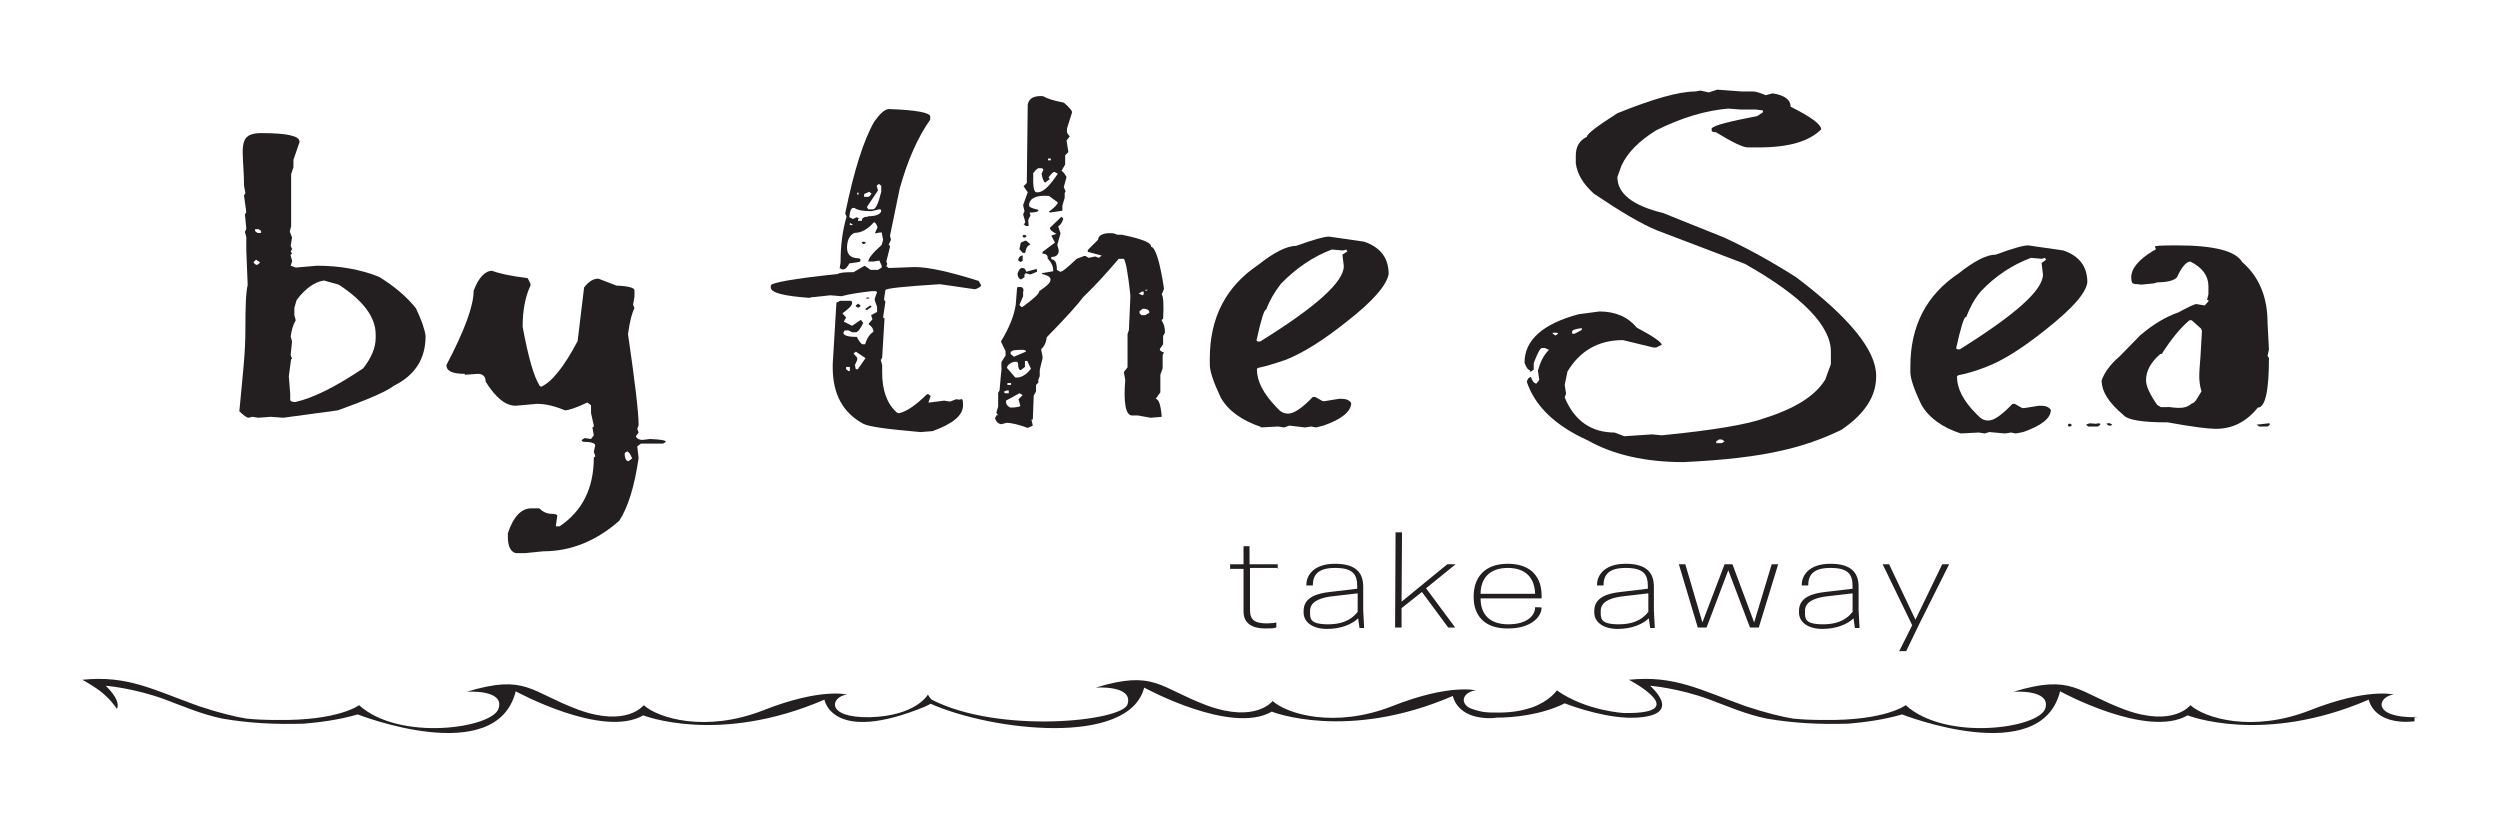 <?xml version="1.0" encoding="utf-8"?>
<!-- Generator: Adobe Illustrator 25.4.1, SVG Export Plug-In . SVG Version: 6.00 Build 0)  -->
<svg version="1.1" id="Layer_1" xmlns="http://www.w3.org/2000/svg" xmlns:xlink="http://www.w3.org/1999/xlink" x="0px" y="0px"
	 viewBox="0 0 541 178" style="enable-background:new 0 0 541 178;" xml:space="preserve">
<style type="text/css">
	.st0{fill:#231F20;}
</style>
<g>
	<polygon class="st0" points="374.9,122.1 373.2,122.1 368.4,134.7 364.7,122.1 363.3,122.1 367.4,135.8 369.3,135.8 374,123.4 
		378.7,135.8 380.6,135.8 384.8,122.1 383.4,122.1 379.6,134.7 	"/>
	<path class="st0" d="M395,128.1c-2.7,0.3-5.7,1.1-5.7,4.1v0.3c0,2.2,2,3.6,5.1,3.6s5.5-1.1,6.7-2.3l0.3,2.1h1l-0.2-3.9v-5
		c0-2.9-1.4-5-6.1-5s-6.2,2.6-6.2,4.5v0.2h1.4c0-2.1,0.9-3.8,4.8-3.8s4.8,1.4,4.8,4v0.5L395,128.1L395,128.1z M400.8,132.5
		c-0.7,0.9-2.3,2.6-6.3,2.6s-3.9-1.3-3.9-2.6v-0.3c0-1.8,1.7-2.7,4.3-3.1l6-0.7v4.1H400.8z"/>
	<path class="st0" d="M350.7,128.1c-2.7,0.3-5.7,1.1-5.7,4.1v0.3c0,2.2,2,3.6,5.1,3.6s5.5-1.1,6.7-2.3l0.3,2.1h1l-0.2-3.9v-5
		c0-2.9-1.4-5-6.1-5s-6.2,2.6-6.2,4.5v0.2h1.4c0-2.1,0.9-3.8,4.8-3.8s4.8,1.4,4.8,4v0.5L350.7,128.1L350.7,128.1z M356.6,132.5
		c-0.7,0.9-2.3,2.6-6.3,2.6s-3.9-1.3-3.9-2.6v-0.3c0-1.8,1.7-2.7,4.3-3.1l6-0.7v4.1H356.6z"/>
	<polygon class="st0" points="488.3,91.9 488.9,92.3 490.7,92.3 491.2,91.9 491.2,91.7 491,91.6 	"/>
	<path class="st0" d="M331,80.4h0.3l0.6-0.4v-1.4c0.8-2.2,1.4-3.3,1.8-3.3h0.6l0.9,0.4c-1.2,1.2-1.9,2.7-2.4,4.5l0.3,2l-0.6,0.8
		c-0.5,0-0.9-0.5-1.2-1.4c-0.4,0-0.7,0.3-0.9,1c1.7,5.2,6.1,9.5,13.2,12.7c5.5,3.1,12.4,4.7,20.7,4.7c8.6-0.4,15.7-1.2,21.3-2.5
		c4.5-1,8.8-2.5,12.9-4.5c5-3.4,7.5-7.2,7.5-11.5v-0.2c0-5.5-5.8-12.6-17.3-21.3c-5.2-3.3-10.4-6.2-15.6-8.6l-13.2-5.3
		c-6.6-1.6-9.9-4.2-9.9-7.8l0.9-2.5c1.3-2.8,3.8-5.3,7.5-7.6c5.6-2.8,10.8-4.3,15.6-4.7l2.7,0.2h3.3l1.5,0.2v0.4l-1.2,0.8
		c-6.1,1.2-9.4,2-9.9,2.7v0.4c0,0.3,0.3,0.4,0.9,0.4c3.6,2.2,5.9,3.3,6.9,3.3h2.4c6.5,0,10.9-1.3,13.5-3.9c0-1.1-2.2-2.7-6.6-4.9
		c0-1.5-1.3-2.5-3.9-2.9l-1.5,0.4c-1.2-0.5-2.1-0.8-2.7-0.8H377l-5.4-0.4l-1.8,0.6l-1.8-0.4l-1.2,0.2c-3.5,0-9.1,1.6-16.8,4.7
		c-4.4,2.8-6.6,4.5-6.6,5.1c-1.6,0.8-2.4,2.1-2.4,4.1v1.6c0.3,2.4,1.6,4.5,3.9,6.6c5.8,3.9,10.3,6.6,13.8,8l18.9,7.2
		c12.4,7,18.6,13.4,18.6,19v2.7l-1.2,3.3c-2.1,3.5-6.5,6.3-13.2,8.4c-3.5,1.3-10.9,2.6-22.2,3.7l-2.1-0.2l-6,0.4l-2.1-0.8
		c-5,0-8.7-2.5-10.8-7.6l0.3-0.8l-0.3-1.9l0.6-2.9c2.7-4.5,6.7-6.8,12-6.8l6.6,1.6h0.6l1.2-0.6c0-0.5-1.8-1.8-5.4-3.7
		c-1.9-2.3-4.6-3.5-8.1-3.5l-4.5,0.6c-7.8,2.1-11.7,5.6-11.7,10.5c0.4,1.1,0.8,1.6,1.2,1.6L331,80.4z M371.4,95.5l0.6-0.4h0.6
		l0.6,0.4l-0.6,0.4h-1.2V95.5z M340.2,71.8c0-0.4,0.7-0.6,2.1-0.8v0.4l-1.5,0.8h-0.6V71.8z M336,72h0.9l0.3,0.2l-0.6,0.4l-0.6-0.4
		L336,72L336,72z"/>
	<path class="st0" d="M459.5,89.8c0.9,1.1,4.1,1.6,9.6,1.6c5.4,1,8.9,1.4,10.4,1.4c3.6,0,6.6-1.5,9.1-4.6c1.6,0,2.4-3.6,2.4-10.7
		l-0.3-0.5l0.3-1.4l-0.3-5.7c0-5.6-1.8-10-5.5-13.2c-1.4-2.4-6.1-3.6-14.1-3.6s-3,0.4-5.2,1.2c-3.1,1.9-4.7,3.8-4.7,5.7
		s0.7,1.3,2.1,1.6c2.3-0.2,3.4-0.3,3.4-0.5c2.3,0,3.8-0.4,4.4-1.1c1-2.2,2-3.4,2.9-3.4c2.6,1.3,3.9,3.1,3.9,5.3v1.8l-0.3,1.2h0.3
		v0.3l-0.8,0.9l-1.8-0.3c-0.4,0-1.7,0.6-3.9,1.8c-2.6,0.9-5.4,2.5-8.3,5l-4.4,4.5c-2,1.7-3.3,3.5-3.9,5.2
		C454.8,84.8,456.4,87.2,459.5,89.8L459.5,89.8z M467.8,76.6c2.1-3.3,4.1-5.7,6-7.3h0.5l0.2,0.2l1.8,1.6l0.2,0.5l-0.3,5.3
		c-0.2,3.3-0.6,5.1,0.2,7.8c-0.6,0.8-1.3,2.6-2.1,2.6c-1.7,1.7-4.7,0.6-5.4,0.8h-1.3l-0.8-0.5c-1.6-2.3-2.4-4.1-2.4-5.3
		c0-2,1-3.9,3.1-5.7H467.8z"/>
	<polygon class="st0" points="451.9,92.3 454,92.3 454.5,91.9 454.5,91.7 454.2,91.6 453.5,91.7 452.2,91.6 451.4,91.9 	"/>
	<polygon class="st0" points="411,140.9 412.5,140.9 415.2,135.3 421.8,122.1 420.3,122.1 414.5,134.1 408.8,122.1 407.4,122.1 
		413.8,135.3 	"/>
	<polygon class="st0" points="447.5,91.9 447.5,92.1 447.7,92.3 448,92.3 448.3,92.1 448.3,91.9 448,91.7 447.7,91.7 	"/>
	<path class="st0" d="M424.3,93.8l3.9-0.2l1.3,0.2l1-0.3l3.4,0.3l1.3-0.2l1,0.2l1.6-0.3c4-1.4,6-3,6-4.8c-0.4-0.6-1.1-0.9-2.1-0.9
		h-0.5l-3.1,0.5h-0.5l-1.6-0.9h-0.5c-2.3,2.4-4,3.6-5.2,3.6s-1.7-0.5-2.6-1.4c-2.8-2.8-4.2-5.5-4.2-8v-0.2l0.3-0.2
		c1.5-0.3,3.5-0.8,6-1.8c3.7-1.4,7.9-4.1,12.8-8c5.7-4.5,8.8-7.9,9.1-10.3c0-3.4-1.7-5.7-5.2-6.9l-7.6-1.1c-1.1,0-3.5,0.7-7,2
		c-2,0-4.7,1.4-8.1,4.1c-6.9,4.6-10.4,11.3-10.4,20.1v1.2c0,1.4,0.8,3.8,2.4,7.1C417.4,90.4,420.3,92.5,424.3,93.8L424.3,93.8z
		 M425.5,68.6c0.7-1.9,1.7-3.8,3.1-5.5c3.2-3.4,6.9-5.8,10.9-7.3l2.3,0.2l0.8-0.2V56l0.2,0.2l-1,0.7l0.3,2.5c0,3.4-6,8.7-18,16.2
		h-0.5l-0.3-0.2c1-4.5,1.7-6.8,2.1-6.8L425.5,68.6z"/>
	<polygon class="st0" points="455.8,91.7 456.3,92.1 456.8,92.1 457.1,91.9 456.6,91.6 456.1,91.6 	"/>
	<polygon class="st0" points="187.3,52.6 187.3,52.4 187,52.3 186.8,52.3 186.5,52.4 186.5,52.6 186.8,52.8 187,52.8 	"/>
	<polygon class="st0" points="186.2,66.1 185.7,65.7 185.2,66.1 185.2,66.3 185.7,66.6 186.2,66.3 	"/>
	<path class="st0" d="M175.2,64.3h0.8l3.7-0.4l2.4,0.2c1.8-0.5,4-0.8,6.6-1.1h0.8l0.3,0.2l-0.5,1.4V65l0.5,1.4v1.1l-1.3,0.7l0.3,0.9
		L188,70v0.2c0.7,0.5,1,1,1,1.4v0.2c-0.8,0.5-1.4,1.4-1.8,2.7h-0.5c-0.3,0-0.7-0.5-1.3-1.6c-1.9,0-2.9-0.3-2.9-0.9l0.3-0.5h0.8
		l0.8,0.4h0.8c0.4,0,1-0.7,1.6-2l-0.5-0.7l-1.9,1.3l-1.8-0.9l0.5-0.9l-0.8-0.9c1.4-1,2.1-1.7,2.1-2.2s-0.2-0.5-0.5-0.5h-2.1
		l-0.8,0.4l-0.8,13.3v0.7c0,5.8,2.2,9.8,6.6,12.2c1.1,0.6,5.2,1.2,12.4,1.8l2.6-0.2c4.4-1.6,6.6-3.4,6.6-5.6s-0.4-0.9-1.3-1.3h-0.2
		l-1.3,0.5l-1.3-0.2l-3.1,0.4h-0.3l0.5-1.4l-0.5-0.4h-0.3c-2.4,2.4-4.5,3.8-6,4.1h-0.3l-0.3-0.2c-2.1-1.9-3.1-4.8-3.1-8.6V79
		l-0.3-1.1l0.3-0.5l0.5-8.3v-0.2l-0.3-0.2l0.5-3.4l-0.3-0.5l0.3-2c0-0.4,3.9-0.8,11.8-1.3l7.6,1.1c0.9-0.3,1.3-0.6,1.3-0.9l-0.5-0.9
		c-6.3-2-10.9-3-13.7-3h-0.5l-5.3,0.2l-0.5-0.4l0.2-0.5l-0.2-0.5l0.8-3.2v-0.2l-0.3-0.2l0.5-1.1l-0.2-0.9l2.1-10.2
		c1.7-6.1,3.9-11.1,6.6-14.9v-0.7c0-0.8-3-1.4-8.9-1.6c-0.9,0-1.9,0.9-3.2,2.7c-2.3,4-4.4,10.6-6.3,19.9l0.3,0.7
		c-0.9,3-1.3,6.3-1.3,9.9l-0.2,1.3h0.2l0.3,0.2h0.3c0.4,0,0.9-0.5,1.3-1.3c1.6-0.2,2.4-0.3,2.4-0.5v-0.4l-0.3-0.2
		c-1.8,0-2.6-0.8-2.6-2.3s0.5-2.7,1.6-3.2c1.5,0,2.9-0.8,4.2-2.3c0.3,0,0.6,0.4,0.8,1.1l-0.5,1.1v0.2l1.1-0.2h0.3l0.3,1.6l-0.3,1.1
		c-1.9,1.7-2.9,2.9-2.9,3.6h1.1l1.3-0.2l0.5,1.1v0.4l-0.8,0.5h-1.6l-1.3-0.9l-2.4,1.4c-1.9,0-3.1,0.1-3.4,0.4
		c-9.7,1-14.5,1.9-14.5,2.5v0.4c0,1.2,3,1.9,8.9,2.3L175.2,64.3z M183.9,80.3h-0.3l-0.5-0.4v-0.5h0.8V80.3z M185.7,79.9h-0.5L185,79
		l0.5-1.1v-0.5l-0.8-0.9l0.5-0.4l2.1,1.4l-1.6,2.3V79.9z M189.7,40.2l0.5-0.4l0.5,0.4v1.3c-0.6,2.5-1.2,3.8-1.8,3.8h-1l-0.3-0.5
		l2.4-3.6L189.7,40.2L189.7,40.2z M187,42l1.1-0.5l0.5,0.4c-0.3,0.5-0.5,0.7-0.8,0.7H187V42z M185.5,41.7h0.3v0.4h-0.3V41.7z
		 M183.9,48.7v-0.4h0.2l0.5,0.4h-0.8H183.9z M187.8,46.9c-0.9,0-1.3,0.3-1.3,0.9h-0.8v-0.4l0.3-0.2h-0.3l-0.3-0.2l-0.8,0.4l-0.8-0.4
		c0.1-1.3,0.4-2,0.8-2h0.3c0.7,0.5,1.9,0.7,3.7,0.7l1.6-0.4h0.3l0.2,0.2c0,0.8-1,1.3-2.9,1.3V46.9z"/>
	<polygon class="st0" points="187.3,67 187.6,67.1 188.6,66.4 188.6,66.3 188.3,66.1 187.3,66.8 	"/>
	<path class="st0" d="M100.6,81.1l2.8-0.2c1.1,0,1.7,0.6,1.7,1.7c2.2,3.5,4.3,5.2,6.5,5.2l4.5-0.4h0.3c1.7,0,3.7,0.5,5.9,1.4
		c1.1-0.1,2.7-0.7,4.8-1.7l0.8,0.6v1.7l0.6,2.7v0.2l-0.3,0.2l0.3,1.7l-0.6,0.8l-1.4-0.2l-0.6,0.4v0.2l0.3,0.2c1.7,0,2.6,0.3,2.6,0.8
		l-0.3,1.4l0.3,0.8v0.2l-0.3,0.2c0,6.7-2.5,11.6-7.4,14.9h-0.8v-0.2l0.3-2.1c0-0.2-0.4-0.4-1.1-0.4c-1.1,0-2-0.4-2.8-1.2H115
		c-2.2,0-3.9,1.8-5.1,5.4v0.8c0,2,0.6,3.2,1.7,3.5h2l4-0.4c5.9,0,11.4-2.2,16.4-6.6c1.9-2.9,3.3-7.4,4.2-13.6l-0.3-2.5l0.8-0.6h4.8
		l0.6-0.4c0-0.3-1.1-0.5-3.4-0.6l-1.7,0.2c-0.7,0-1.2-0.3-1.4-0.8l0.6-0.8l-0.3-0.8l0.3-0.8c0-2.8-0.8-9.4-2.3-19.7
		c0.4-2.9,0.9-4.7,1.4-5.6l-0.3-0.8l0.3-1.7v-1.4c0-0.5-1.3-0.9-3.9-1l-3.9-1.5c-1.1,0-2.1,0.6-3.1,1.9L125,73.8
		c-2.9,5.5-5.5,8.8-7.9,9.9l-0.3-0.2c-1.3-2-2.5-6.3-3.7-12.8c0-3.6,0.6-6.6,1.7-8.9v-0.4l-0.6-1.2c-3.9-0.5-6.5-1.1-7.7-1.6
		c-1.5,0-2.9,1.4-4,4.3c0,3.3-2,8.7-5.9,16.1c0,1.3,1.3,1.9,4,1.9L100.6,81.1z M135.1,98.1l0.6-0.4c0.3,0,0.7,0.5,1.1,1.5l-0.8,0.6
		c-0.4,0-0.7-0.4-0.8-1.2V98L135.1,98.1z"/>
	<polygon class="st0" points="187.8,64.3 187.3,64.6 188.1,64.6 188.1,64.5 	"/>
	<path class="st0" d="M51.7,88.9c1,1,1.7,1.5,2.1,1.5l0.8-0.2l1.3,0.2l2.7-0.2l2.7,0.2l11.8-1.6c6.4-2.3,10.4-4,12.1-5.3
		c4.6-2.3,6.9-5.8,6.9-10.8c-0.2-1.5-0.9-3.5-2.1-6c-2-2.5-4.7-4.8-8-6.8c-4-1.6-8.5-2.4-13.4-2.4L64,57.9l-1.1-0.4l0.3-0.9v-0.2
		l-0.3-1.1v-0.2l0.3-0.2l-0.3-0.5l0.3-0.5l-0.3-0.7l0.3-1.8l-0.5-1.3L63,49V37.7l0.5-1.5v-1.6l1.3-3.8v-0.2c0-1.2-2.8-1.8-8.3-1.8
		s-3.7,3.8-3.7,11.3l0.3,1.7l-0.3,0.5l0.5,3.6L53,46.4l0.3,3.1L53,50.2l0.3,1.1v2.9l0.3,7.5c-0.4,1.5-0.5,4.8-0.5,9.7
		s-0.5,9-1.3,17.5L51.7,88.9z M63.2,77.7l-0.3-0.9l0.3-2.9l-0.3-1.1c0.2-1.3,0.5-2.5,1.1-3.5l-0.3-1.1v-1.6l0.5-1.7
		c1.9-2.5,3.9-3.9,5.9-4.2l3.2,0.9c5.4,3.5,8,7.1,8,10.8v0.7c0,2.1-0.9,4.3-2.7,6.6c-5.8,3.9-10.7,6.4-14.7,7.3
		c-0.7,0-1.1-0.2-1.1-0.5v-1.3l-0.3-3.8l0.5-3.7L63.2,77.7z M55.2,49.6H56l0.5,0.4v0.4h-0.8L55.2,50V49.6z M54.9,56.7l0.5-0.5
		l0.8,0.5v0.2l-0.5,0.4h-0.3l-0.5-0.4V56.7z"/>
	<path class="st0" d="M523.2,155.2c0,0-0.1,0-0.2,0c-9.9,0.2-8.5-4.5-5-4.9c0,0-5.7-1.5-18.1,3.4c-12.5,4.9-22.8,1.7-25.9-1.1
		c0,0-3.6,4.8-14.1,1c-10.5-3.9-11.4-7.8-24.2-3.9c0,0,8.2-0.6,6.9,3.6c-1.3,4.3-21.5,7.2-30.2-0.7c0,0-4.4,3.4-17.8,3.2
		c-2.5,0-4.7-0.1-6.6-0.3c-2.4-0.4-5.8-1.2-10.3-2.7c-10-3.6-15.4-6.7-25.2-5.7c0,0,14.1,7.4-1,7.2c0,0-8.2-0.4-14.6-4.9
		c0,0-1.5,2.3-5.4,3.7c-1.8,0.6-4.1,1.1-7.1,1.1c-1.7,0-3.1,0-4.2-0.3c-0.8-0.2-1.5-0.4-2.2-0.7c-2.4-1.4-1-3.6,1.4-3.8
		c0,0-5.7-1.5-18.1,3.4c-12.5,4.9-22.8,1.7-25.9-1.1c0,0-3.6,4.8-14.1,1c-10.5-3.9-11.4-7.8-24.2-3.9c0,0,8.2-0.6,6.9,3.6
		c-1.1,3.7-27.8,6.5-42.4-1c-0.3-0.3-0.6-0.7-0.8-1.1c0,0-2.5,4.6-12.5,4.9c-9.9,0.2-8.5-4.5-5-4.9c0,0-5.7-1.5-18.1,3.4
		c-12.5,4.9-22.8,1.7-25.9-1.1c0,0-3.6,4.8-14.1,1c-10.5-3.9-11.4-7.8-24.2-3.9c0,0,8.2-0.6,6.9,3.6c-1.3,4.3-21.5,7.2-30.2-0.7
		c0,0-4.4,3.4-17.8,3.2c-2.5,0-4.7-0.1-6.6-0.3c-2.4-0.4-5.8-1.2-10.3-2.7c-10-3.6-15.4-6.7-25.2-5.7c0,0,3.4,1.8,5.1,3.5
		c0.9,0.8,1.7,1.8,2.4,2.8c0.5-1,0-2.6-2.4-5c0,0,6.2,0.5,12.9,3c4,1.5,7.9,3.2,12.3,4.1c5.7,1,11.6,1.3,17.7,1.1
		c3.4-0.3,7.5-0.8,11.6-2c0,0,30,11.8,34.2-5c0,0,18.8,10.3,27.6,5.2c0,0,16.3,6.5,39.2-3.4c0,0,1.6,9.8,21.8,1.5l1.2-0.6
		c13.3,5.9,42.9,9.3,46.2-3.5c0,0,18.8,10.3,27.6,5.2c0,0,16.3,6.5,39.2-3.4c0,0,0.6,4,6.2,4.7l0,0l0,0c0.9,0.1,2,0.2,3.2,0
		c3.7,0,9.8-0.6,14.8-3.1c0,0,7,2.8,13.4,3.1c0,0,13.1,0.8,5.1-6.9c0,0,6.2,0.5,12.9,3c4,1.5,7.9,3.2,12.3,4.1
		c5.7,1,11.6,1.3,17.7,1.1c3.4-0.3,7.5-0.8,11.6-2c0,0,30,11.8,34.2-5c0,0,18.8,10.3,27.6,5.2c0,0,16.3,6.5,39.2-3.4
		c0,0,0.9,5.6,9.9,4.7v-1L523.2,155.2z"/>
	<path class="st0" d="M215.7,89.8l-0.4,0.7c0.3,0.8,0.7,1.2,1.4,1.3l1.1-0.3c1.1,0,2.7,0.4,4.6,1.1l1.1-0.5l-0.3-1.3h0.3l0.2-5.2
		l0.5-0.9v-1.4l0.5-0.5v-0.5c-0.1,0,0.3-0.9,0.3-0.9v-1.1c-0.1,0,0.6-2.7,0.6-2.7v-0.5l-0.3-1.5c0.7-0.7,1.1-1.5,1.2-2.6
		c4.3-4.4,6.9-7.3,7.9-8.7c2.3-2.2,4.9-5,7.7-8.3h1.1c0.4,0.5,0.9,3.1,1.4,7.8v0.7l-0.3,6.9l-0.3,0.9v7.2l-0.8,1l0.3,1.7
		c-0.4,5,0.1,7.6,1.4,7.7h1.3l2.8,0.5l2.4-0.2c-0.2-2.5-0.6-3.8-1.3-3.9l1-1.4v-3.8l0.5-1.4v-2.9l0.3-0.5c-0.6-0.2-0.9-0.5-0.9-0.6
		v-0.2l0.7-1v-1.8l0.4-0.7c0-1.1-0.2-1.9-0.7-2.6v-0.2l0.3-0.2c0.2-3.2,0-5-0.3-5.3l0.5-1.2c-0.9-6-1.9-9-2.8-9.1
		c0.1-0.9-2-1.7-6.3-2.6H242c0,0.1-1-0.3-1-0.3c-2.1-0.2-3.3,0.3-3.4,1.4l-2.2,2.2v0.4l3,0.8l-0.6,0.5l-0.8-0.3l-1.4,0.3l-0.7-0.4
		h-0.3L233,56c-2,1.9-3.2,2.9-3.6,2.8l-0.7-0.4c0-1.5-0.3-2.2-1.2-2.3v-0.5c0.9,0,1.4-0.3,1.6-1.1v-0.4l-0.3-1.1l0.7-2.5L229,49
		c0.6-0.4,0.9-1,1.1-1.7l-0.4-0.4l-2.5,2.4c0,0.4,0.4,0.8,1.4,1.3l-1.1,0.4l0.8,1.5l-2.7,2v0.4c0.8,0,1.2,0.4,1.1,1
		c0.9,1,1.3,1.9,1.2,2.8l-2.4,0.4v0.2c1.3,0.3,2,0.7,1.8,1.4c0,0.5-0.9,1.3-2.4,2.3c0,0.6-1.3,1.7-3.6,3.4H221l-0.4-0.4l0.8-1.9
		v-0.9c0.2-0.6,0-1-0.5-1.1h-0.5l-0.3,0.1l-0.3,3.8c-0.4,2.5-1.5,5.1-3.2,7.9l1,2.1v1c-0.1,0-0.9,1.4-0.9,1.4v1.1
		c0.1,0-0.1,1.6-0.1,1.6l-0.3,3.4L216,85v3l-0.4,1.3l0.4,0.6L215.7,89.8z M248.7,67.7l-0.9,0.5H247l-0.4-0.4v-0.5
		c0.1,0,0.7-0.5,0.7-0.5c0.9,0,1.3,0.3,1.4,0.6v0.4L248.7,67.7z M247.9,62.7h0.5l-0.5,0.3V62.7z M247,63.1h0.5v0.6l-0.3,0.2
		l-0.8-0.4l0.6-0.3L247,63.1z M220.8,87.8c0,0.2-0.8,0.4-2.2,0.4c-0.7-0.4-0.9-0.8-0.9-1.3v-0.2l2.9-1.6l0.7,0.4l-0.9,0.9
		L220.8,87.8L220.8,87.8z M218.8,83.3H218v-0.4h0.8V83.3z M218.9,76.1c0-0.3,0.9-0.4,2.4-0.4c0.5,0,0.8,0.2,0.7,0.4l-2.6,1.1
		l-0.7-0.6v-0.5H218.9z M219.3,78.3h0.8l0.2,0.3c0,1,0.2,1.5,0.6,1.5l0.9-0.7v-1.3h0.5l0.8,1.7c-1.1,1.4-2.2,2-3.4,1.9l-1.8-2.1
		c0.1-0.6,0.7-1.1,1.6-1.3H219.3z M217.8,84.5h0.5v0.6h-0.8l-0.3-0.3L217.8,84.5L217.8,84.5z"/>
	<path class="st0" d="M287.8,128.1c-2.7,0.3-5.7,1.1-5.7,4.1v0.3c0,2.2,2,3.6,5.1,3.6s5.5-1.1,6.7-2.3l0.3,2.1h1L295,132v-5
		c0-2.9-1.4-5-6.1-5s-6.2,2.6-6.2,4.5v0.2h1.4c0-2.1,0.9-3.8,4.8-3.8s4.8,1.4,4.8,4v0.5L287.8,128.1L287.8,128.1z M293.7,132.5
		c-0.7,0.9-2.3,2.6-6.3,2.6s-3.9-1.3-3.9-2.6v-0.3c0-1.8,1.7-2.7,4.3-3.1l6-0.7v4.1H293.7z"/>
	<path class="st0" d="M326.4,136c5,0,7.2-2.6,7.2-4.5l0,0c0-0.1-1.4-0.1-1.4-0.1c0,1.7-1.6,3.7-5.8,3.7s-6-2.3-6-5.6h13.2v-0.7
		c0-3.7-2.1-6.8-7.3-6.8s-7.3,3.1-7.4,6.8v0.5C318.9,133,321.1,136.1,326.4,136L326.4,136z M326.3,122.9c4,0,5.8,2.3,5.9,5.6h-11.8
		C320.4,125.2,322.3,122.9,326.3,122.9z"/>
	<path class="st0" d="M276.5,123.1v-1h-6.1v-3.9h-1.3v3.9h-2.9v1h2.9v9.2c0,2.7,2,3.7,4.7,3.7s2.1-0.2,2.4-0.3v-1
		c-0.3,0.1-1.2,0.2-2,0.2c-2.5,0-3.7-0.6-3.7-2.9v-9.1h6.2L276.5,123.1z"/>
	<path class="st0" d="M272.7,92.5l3.9-0.2l1.3,0.2l1.1-0.4l3.4,0.4l1.3-0.2l1.1,0.2l1.6-0.4c4-1.4,6-3.1,6-4.9
		c-0.4-0.6-1.1-0.9-2.1-0.9h-0.5l-3.1,0.5h-0.5l-1.6-0.9h-0.5c-2.3,2.4-4.1,3.6-5.3,3.6s-1.8-0.5-2.6-1.4c-2.8-2.9-4.2-5.6-4.2-8.1
		v-0.2l0.3-0.2c1.5-0.3,3.5-0.9,6.1-1.8c3.7-1.5,8-4.2,12.9-8.1c5.8-4.5,8.8-8,9.2-10.4c0-3.5-1.8-5.8-5.3-7l-7.6-1.1
		c-1.1,0-3.5,0.7-7.1,2c-2,0-4.8,1.4-8.2,4.1c-7,4.7-10.5,11.4-10.5,20.3v1.3c0,1.5,0.8,3.8,2.4,7.2c1.7,2.9,4.6,4.9,8.7,6.3
		L272.7,92.5z M274,67c0.7-1.9,1.8-3.8,3.2-5.6c3.3-3.4,7-5.9,11-7.4l2.4,0.2l0.8-0.2v0.2l0.2,0.2l-1.1,0.7l0.3,2.5
		c0,3.4-6,8.8-18.1,16.3h-0.5l-0.3-0.2C272.9,69.1,273.6,66.9,274,67L274,67z"/>
	<path class="st0" d="M220.9,60.5l0.8-0.5v-0.4l-0.1-0.2h0.3v-0.3l1.1,0.3l1.4-0.6v-0.4l-0.1-0.2l-2.2,0.6c-0.2-0.5-0.4-0.8-0.7-0.8
		h-0.2c-0.4,0-0.7,0.3-1,1.2c0,0.6,0.2,1.1,0.8,1.3H220.9z"/>
	<polygon class="st0" points="303.3,131.6 307.7,128.1 313.4,135.8 314.9,135.8 308.6,127.3 315,122.1 313.2,122.1 303.3,130.2 
		303.4,115.2 302,115.2 301.9,135.8 303.3,135.8 	"/>
	<path class="st0" d="M221.3,56.4v-1.1c0.1,0-0.1,0-0.1,0c-0.4,0-0.7,0.3-0.9,1l0.5,0.4l0.6-0.3H221.3z"/>
	<path class="st0" d="M221.6,54.8l0.3-0.2c0.1-0.9,0.5-1.5,1.1-1.7l-0.9-0.8h-0.3l-0.9,0.4l-0.3,1.4l0.7,0.8h0.2L221.6,54.8z"/>
	<path class="st0" d="M221.8,48.1v0.2l-0.3,0.2l0.5,0.4h0.6c0-0.1-0.1-1.3-0.1-1.3l0.5-1l-0.2-0.6c1.2,0,1.9-0.2,1.9-0.4v-0.2
		c-1.4-0.3-2-0.6-2-0.9v-0.4c0.3-1.3,1.7-1.9,4.3-1.7l1.9,1.4c0,0.4-0.7,1.1-1.9,2l0.2,0.2l2.7-0.4v-0.9c-0.1,0,0.5-1.9,0.5-1.9
		v-0.9c-0.1,0,0.2-0.5,0.2-0.5l-0.4-0.9l0.6-2.2c-0.5-0.9-0.9-1.3-1.1-1.3l0.8-1.4v-2l0.7-0.7l-0.4-2.5l0.7-0.9
		c-0.5-0.5-0.7-0.9-0.6-1.3v-0.4l1.1-3.5c0-0.3-0.5-1-1.8-2.1c-2.2-0.4-3.7-0.9-4.5-1.4c-1.9-0.1-3,0.4-3.3,1.8l-0.2,17l-0.7,0.7
		l0.9,1.3l-1,2.8l0.3,1.3l-0.3,0.7l0.5,1.7L221.8,48.1z M226.9,34.3h0.5v0.4h-0.6v-0.4H226.9z M223.5,37.6c0.6-0.8,1-1.2,1.3-1.2
		h0.7l0.3,0.3l-0.4,0.9c0.2,1.2,0.5,1.8,0.8,1.9l0.9-0.7v-0.2l-0.2-0.2c0.6-0.8,1-1.2,1.3-1.2l0.7,0.4c-1.6,2.4-2.9,3.8-4.1,4h-0.5
		c-0.6,0-0.8-1.4-0.7-4L223.5,37.6z"/>
	<polygon class="st0" points="221.6,50.8 221.3,51 221.3,51.2 221.5,51.4 221.8,51.4 222.1,51.2 222.1,51 221.9,50.9 	"/>
</g>
</svg>
